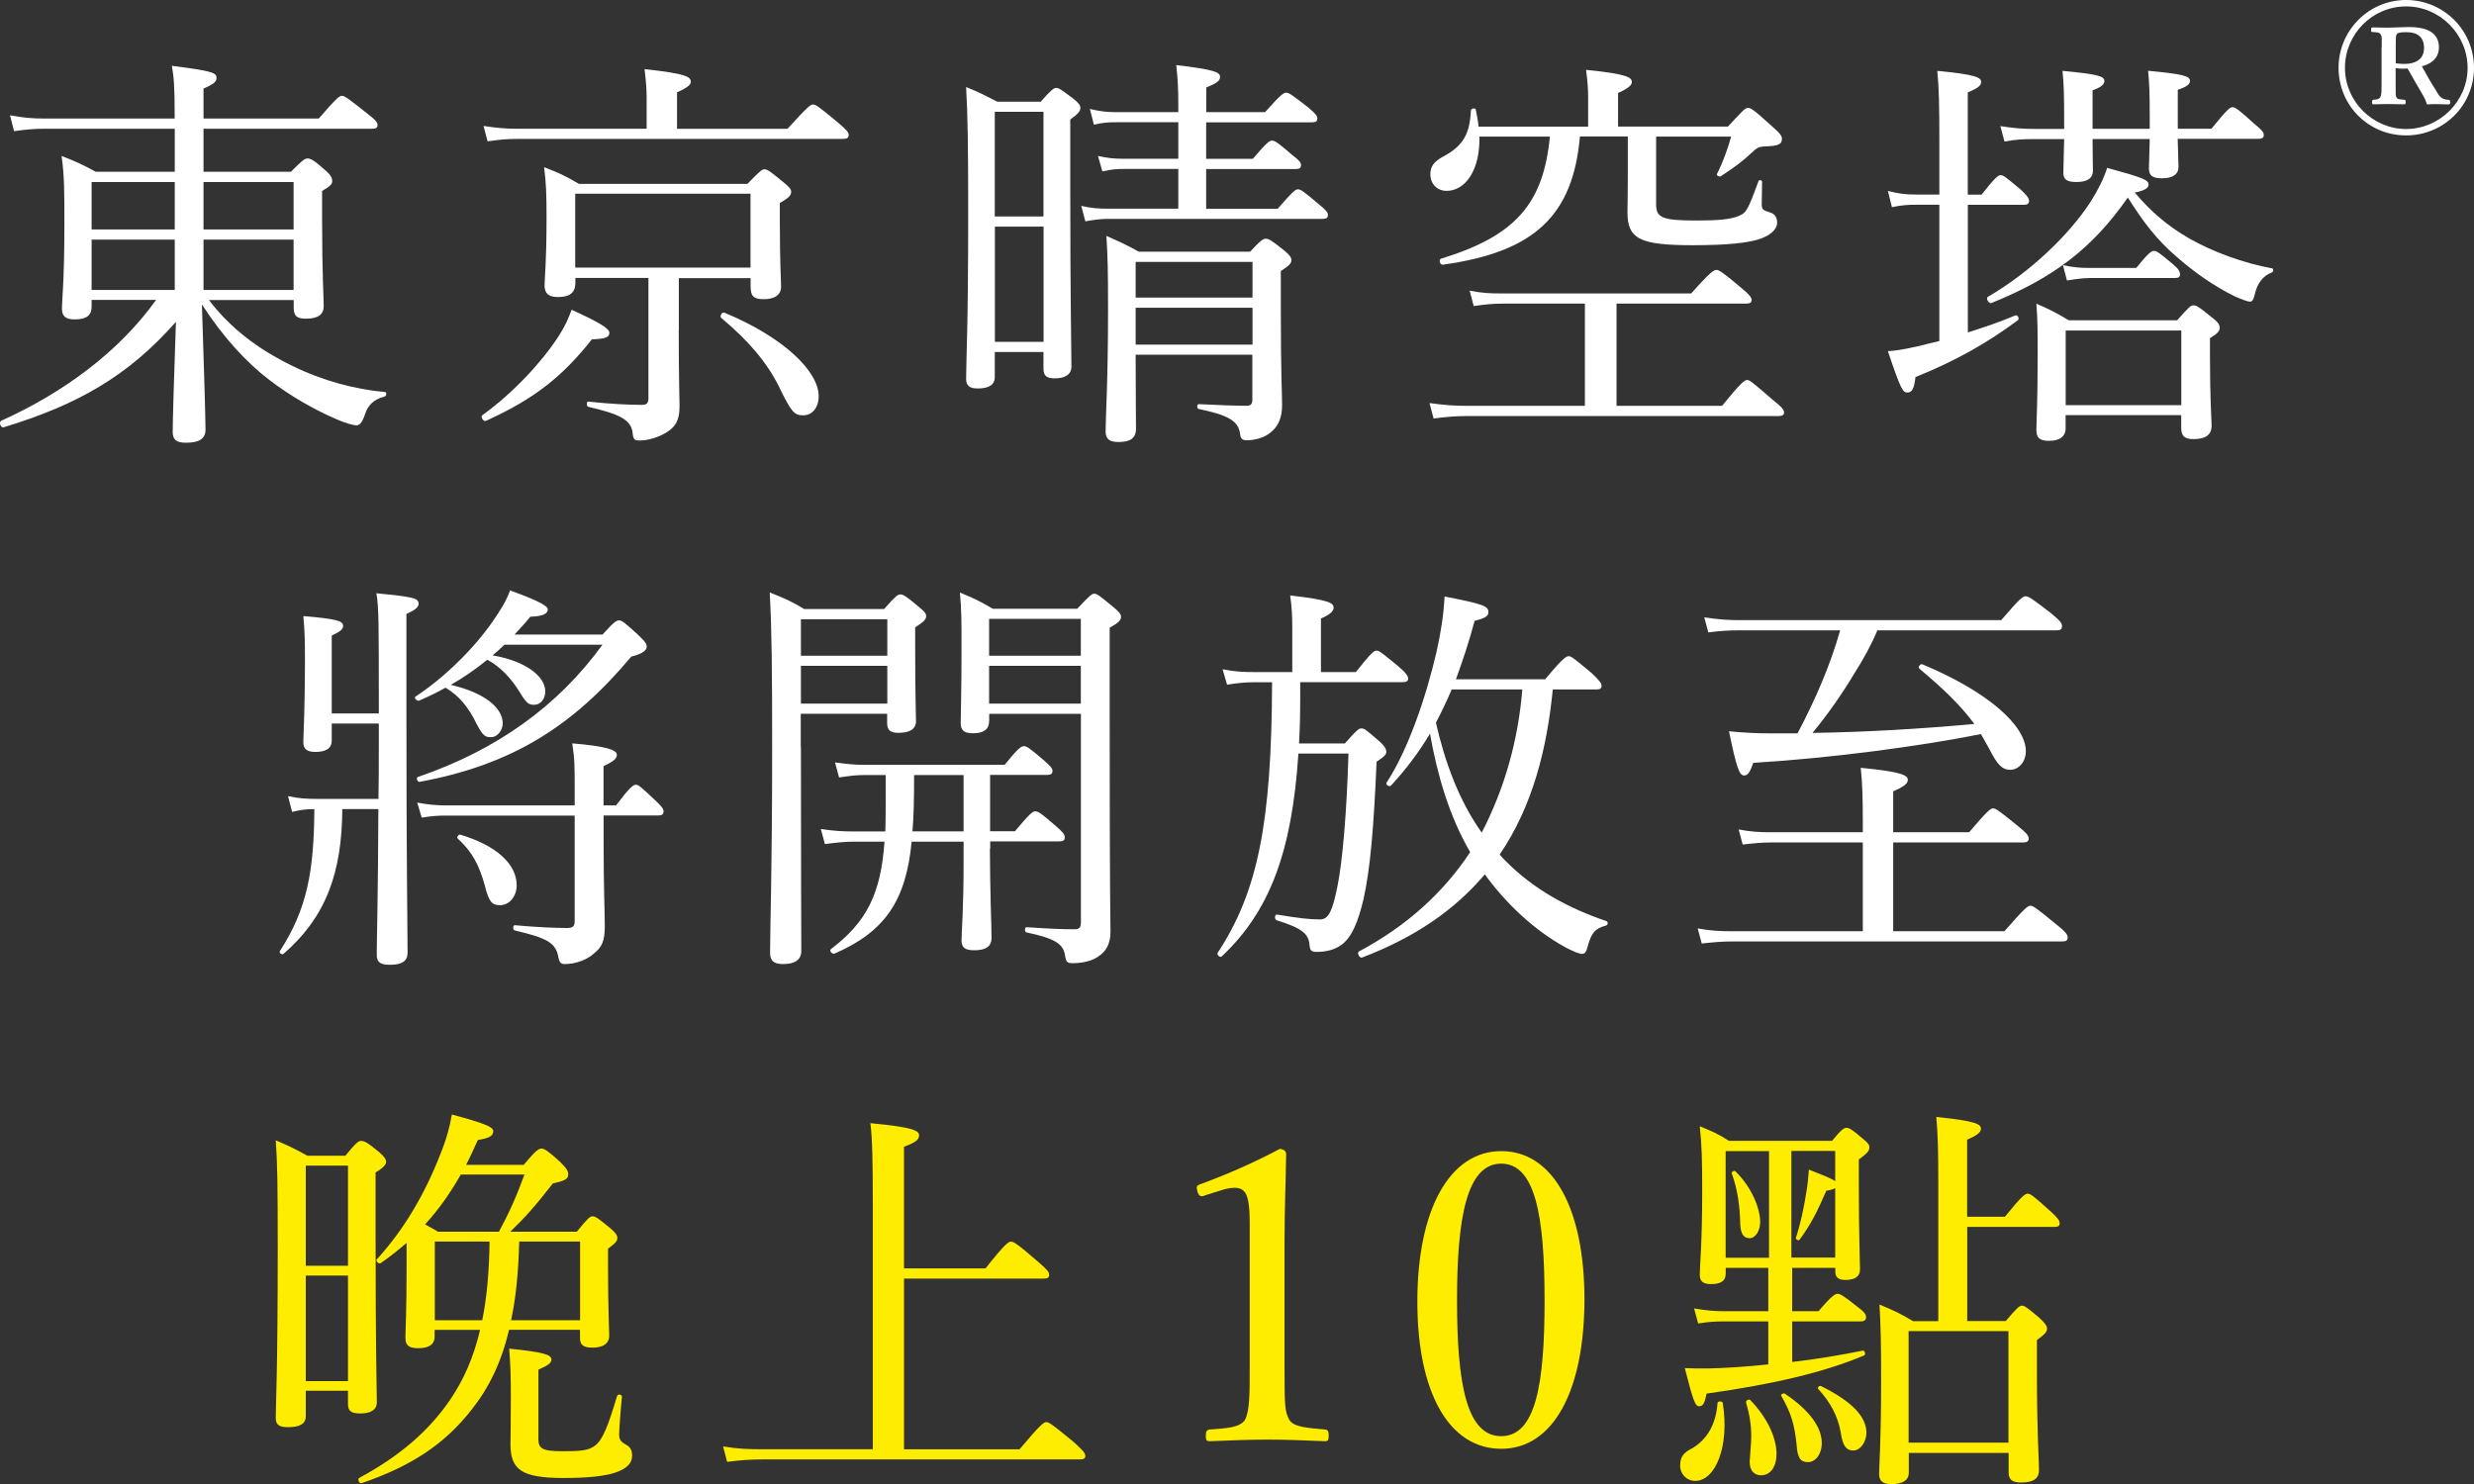 <?xml version="1.0" encoding="UTF-8"?>
<svg id="_レイヤー_2" data-name="レイヤー 2" xmlns="http://www.w3.org/2000/svg" viewBox="0 0 274.36 164.63">
  <rect x="0" y="0" width="274.36" height="164.63" fill="#333333" stroke="none"/>
  <defs>
    <style>
      .cls-1 {
        fill: #ffed00;
      }

      .cls-1, .cls-2 {
        stroke-width: 0px;
      }

      .cls-2 {
        fill: #fff;
      }
    </style>
  </defs>
  <g id="_0430修正" data-name="0430修正">
    <g>
      <g>
        <path class="cls-2" d="M32.25,19.06c1.31-1.3,1.53-1.48,1.85-1.48s.67.14,1.98,1.31c.67.58.76.9.76,1.17,0,.36-.13.54-1.12,1.12v3.37c0,5.8.18,8.55.18,9.4,0,.94-.63,1.4-1.98,1.4-1.03,0-1.35-.31-1.35-1.26v-.81h-9.4c2.43,3.19,5.53,5.49,9.22,7.29,3.38,1.67,6.97,2.61,10.3,2.92.22,0,.18.45-.05.5-1.17.31-1.84.9-2.2,2.07-.27.81-.58,1.12-.9,1.12-.36,0-1.31-.27-2.21-.67-2.52-1.08-5.17-2.61-7.47-4.37-2.52-1.93-5.08-4.68-7.47-8.37.18,5.49.4,12.51.4,13.9,0,1.03-.76,1.44-2.16,1.44-1.12,0-1.48-.36-1.48-1.22,0-1.3.18-7.02.36-12.19-5.31,6.03-10.93,9.22-19.12,11.7-.31.09-.54-.58-.27-.72,6.79-3.06,13-7.56,17.19-13.41h-7.15v.72c0,.99-.54,1.44-1.89,1.44-.99,0-1.4-.36-1.4-1.17,0-1.12.27-2.88.27-9.49,0-3.38,0-5.31-.31-7.47,1.62.63,2.29.94,3.78,1.75h8.77v-4.77H4.93c-1.17,0-2.11.09-3.37.27l-.45-1.76c1.44.27,2.52.36,3.82.36h14.44v-.41c0-3.19-.09-4.18-.31-5.44,4.54.58,4.95.77,4.95,1.35,0,.41-.27.67-1.44,1.17v3.33h12.78c1.98-2.29,2.29-2.52,2.56-2.52.31,0,.63.23,2.79,1.94.99.76,1.17,1.03,1.17,1.3s-.14.41-.58.41h-18.72v4.77h9.67ZM10.16,20.19v5.26h9.22v-5.26h-9.22ZM10.16,26.58v5.58h9.22v-5.58h-9.22ZM22.57,25.45h9.99v-5.26h-9.99v5.26ZM22.57,32.16h9.99v-5.58h-9.99v5.58Z"/>
        <path class="cls-2" d="M53.49,46.06c3.42-2.48,6.57-5.85,8.46-8.77.68-1.04,1.08-1.94,1.44-2.93,3.06,1.4,4.19,2.07,4.19,2.56s-.45.68-1.94.72c-3.24,4.09-6.3,6.57-11.74,9.04-.27.14-.67-.45-.4-.63ZM87.33,14.29c2.25-2.48,2.56-2.7,2.83-2.7.31,0,.63.23,2.79,2.02.94.81,1.17,1.08,1.17,1.35,0,.31-.18.45-.63.45h-36.18c-1.17,0-1.98.09-3.24.27l-.45-1.71c1.44.22,2.43.31,3.69.31h14.4v-3.42c0-.85-.04-1.58-.23-3.19,4.59.49,5.13.85,5.13,1.4,0,.31-.31.63-1.53,1.17v4.05h12.24ZM75.27,36.66c0,5.62.09,7.33.09,8.42,0,1.71-.58,2.43-1.75,3.06-.77.41-1.8.72-2.61.72-.63,0-.77-.04-.85-.9-.18-1.35-1.35-2.02-4.9-2.83-.23-.04-.23-.63,0-.58,2.56.27,4.5.36,5.98.36.5,0,.68-.23.68-.72v-13.36h-8.1v.5c0,1.12-.58,1.62-1.94,1.62-1.04,0-1.48-.4-1.48-1.3s.22-2.34.22-7.56c0-2.48-.04-3.73-.27-5.54,1.66.63,2.34.95,3.87,1.85h18.67c1.4-1.44,1.62-1.62,1.89-1.62.32,0,.58.18,2.07,1.4.67.54.9.81.9,1.08,0,.4-.23.67-1.26,1.26v2.16c0,4.41.14,6.48.14,7.11,0,.9-.68,1.4-1.94,1.4-1.12,0-1.44-.36-1.44-1.4v-.94h-7.96v5.85ZM83.23,21.49h-19.44v8.19h19.44v-8.19ZM86.38,42.87c-1.35-2.7-3.38-5.08-6.39-7.6-.23-.18.09-.72.36-.58,6.43,2.66,10.44,6.44,10.44,9.27,0,1.26-.72,2.11-1.71,2.11s-1.3-.31-2.7-3.19Z"/>
        <path class="cls-2" d="M110.33,41.74c0,.94-.63,1.35-1.89,1.35-.9,0-1.3-.27-1.3-1.08,0-2.07.23-5.22.23-18.45,0-7.2-.05-10.8-.23-13.9,1.48.58,2.11.94,3.46,1.62h4.81c1.21-1.35,1.44-1.53,1.75-1.53.27,0,.58.23,1.84,1.17.67.54.81.77.81,1.04,0,.36-.23.67-1.12,1.3v7.51c0,12.46.13,18.09.13,19.89,0,.85-.67,1.31-1.84,1.31-.9,0-1.26-.27-1.26-1.08v-1.84h-5.4v2.7ZM115.72,12.4h-5.4v11.61h5.4v-11.61ZM110.33,37.92h5.4v-12.78h-5.4v12.78ZM141.69,23.16c1.67-1.93,1.98-2.16,2.25-2.16.31,0,.63.23,2.38,1.71.72.58.94.85.94,1.12,0,.31-.13.45-.58.45h-23.8c-.85,0-1.48.09-2.52.27l-.45-1.71c1.21.27,1.94.31,3.02.31h7.74v-4.41h-6.08c-.76,0-1.3.04-2.34.27l-.49-1.71c1.08.23,1.75.31,2.74.31h6.17v-4.05h-6.88c-.9,0-1.49.04-2.48.27l-.45-1.75c1.12.27,1.85.36,2.88.36h6.93v-.72c0-1.8-.05-2.97-.23-4.5,4.32.5,4.86.81,4.86,1.31,0,.4-.27.67-1.53,1.17v2.74h6.52c1.71-1.93,2.07-2.16,2.34-2.16.31,0,.63.23,2.43,1.62.81.68,1.03.95,1.03,1.22,0,.31-.13.45-.63.45h-11.7v4.05h5.17c1.53-1.8,1.85-2.02,2.12-2.02.36,0,.67.23,2.29,1.62.72.54.94.81.94,1.08,0,.31-.14.45-.58.45h-9.94v4.41h7.92ZM125.94,39.36c0,4.5.04,6.66.04,8.19,0,1.08-.67,1.48-1.93,1.48-.95,0-1.44-.27-1.44-1.17,0-1.67.27-5.44.27-13.5,0-4.45-.04-5.89-.18-8.19,1.53.67,2.21.99,3.6,1.75h12.33c1.21-1.31,1.48-1.44,1.75-1.44s.58.13,1.98,1.26c.72.58.85.85.85,1.12,0,.31-.13.54-1.17,1.21v3.83c0,8.32.14,9.49.14,11.02,0,1.4-.41,2.43-1.4,3.15-.63.5-1.71.77-2.48.77-.5,0-.72-.14-.77-.68-.18-1.44-1.26-2.11-4.59-2.79-.23-.05-.23-.54,0-.54,2.47.13,4.23.18,5.31.18.45,0,.63-.18.63-.67v-4.99h-12.96ZM138.9,29.05h-12.96v3.96h12.96v-3.96ZM125.94,38.23h12.96v-4.09h-12.96v4.09Z"/>
        <path class="cls-2" d="M190.96,45.03c2.16-2.65,2.52-2.88,2.79-2.88s.58.23,2.79,2.16c1.08.85,1.31,1.17,1.31,1.44s-.18.4-.63.4h-34.51c-1.31,0-2.29.09-3.73.27l-.45-1.71c1.67.23,2.79.31,4.23.31h13v-11.34h-9.18c-1.08,0-1.89.09-3.15.27l-.45-1.71c1.35.27,2.25.31,3.51.31h21.06c2.16-2.43,2.52-2.61,2.79-2.61s.63.18,2.7,1.94c.99.81,1.21,1.12,1.21,1.4s-.18.4-.63.4h-14.35v11.34h11.7ZM164.06,15.19c.09,3.64-1.53,5.98-3.64,5.98-1.04,0-1.8-.77-1.8-1.85,0-.85.41-1.4,1.4-1.94,2.21-1.17,2.97-2.47,3.1-5.13,0-.23.5-.31.54-.09.13.68.27,1.31.31,1.89h12.15v-3.29c0-.72-.04-1.62-.23-3.01,4.59.45,5.08.85,5.08,1.35,0,.31-.31.67-1.53,1.21v3.73h12.19c1.67-1.85,1.94-2.07,2.21-2.07.31,0,.58.13,2.65,2.02.99.85,1.12,1.12,1.12,1.4,0,.63-.41.81-1.94.85-.63.04-.81.13-1.48.76-.85.81-1.85,1.58-3.38,2.56-.13.09-.5-.09-.4-.27.58-1.12,1.21-2.79,1.57-4.14h-8.32v7.51c0,1.48.63,1.8,4.46,1.8,2.47,0,3.91-.13,4.77-.54.77-.31.99-.72,2.12-3.82.04-.18.4-.13.4.04,0,.81-.04,1.89-.04,2.52,0,.54.13.67.9.9.54.13.81.58.81,1.12,0,.81-.81,1.48-2.11,1.89-1.26.36-3.29.63-7.25.63-5.94,0-7.24-.72-7.24-3.69,0-.58.04-1.35.04-3.69v-4.68h-5.31c-.77,8.77-5.04,12.82-15.21,14.22-.31.04-.5-.58-.18-.67,8.23-2.52,11.34-6.07,12.06-13.54h-7.83Z"/>
        <path class="cls-2" d="M218.23,36.88c1.67-.54,3.46-1.12,5.26-1.89.27-.09.5.36.27.54-3.33,2.48-6.79,4.46-11.34,6.3-.14,1.31-.4,1.71-.9,1.71s-.72-.31-2.16-4.59c.85-.04,1.71-.18,3.51-.58.67-.18,1.44-.36,2.2-.54v-15.12h-2.52c-.99,0-1.62.04-2.74.27l-.45-1.8c1.22.31,1.98.4,3.06.4h2.65v-5.53c0-4.54-.04-6.21-.23-8.19,4.37.41,4.86.77,4.86,1.22,0,.36-.18.63-1.48,1.17v11.34h1.53c1.53-1.94,1.85-2.16,2.12-2.16.31,0,.58.23,2.2,1.58.72.67.95.99.95,1.26,0,.31-.18.45-.58.45h-6.21v14.17ZM242.76,26.44c2.7,1.53,6.03,2.74,9.22,3.33.18.05.14.41-.04.45-.94.36-1.62,1.17-1.89,2.43-.14.58-.27.81-.54.81s-.85-.23-1.67-.58c-2.29-1.12-4.54-2.7-6.52-4.45-2.11-1.8-3.69-3.87-5.35-6.52-3.96,5.67-8.23,8.91-15.12,11.7-.27.13-.67-.5-.4-.68,4.77-2.79,9-6.88,11.38-10.53.85-1.35,1.48-2.61,1.85-3.78,3.96,1.08,4.59,1.35,4.59,1.84,0,.4-.41.67-1.53.9,1.75,2.07,3.6,3.69,6.03,5.08ZM241.5,15.42c.04,1.62.09,2.7.09,3.1,0,.81-.63,1.26-1.84,1.26-1.04,0-1.44-.31-1.44-1.08,0-.31.04-1.31.09-3.28h-6.34c0,1.89.04,3.06.04,3.51,0,.85-.63,1.26-1.84,1.26-1.08,0-1.44-.31-1.44-1.03,0-.36.04-1.44.09-3.73h-3.38c-1.17,0-1.98.04-3.24.27l-.45-1.71c1.44.22,2.38.31,3.69.31h3.38v-.9c0-3.02-.04-4-.18-5.54,3.83.36,4.64.58,4.64,1.12,0,.36-.31.68-1.31,1.04v4.27h6.34v-1.17c0-2.93-.04-3.73-.18-5.27,3.83.36,4.64.58,4.64,1.12,0,.36-.27.63-1.35.99v4.32h3.73c1.75-2.16,2.07-2.39,2.34-2.39.31,0,.63.23,2.43,1.85.81.67,1.04.94,1.04,1.21s-.13.45-.58.45h-8.95ZM229.08,47.46c0,.94-.63,1.44-1.85,1.44-.94,0-1.4-.27-1.4-1.17,0-1.04.14-2.83.14-8.19,0-2.83,0-4-.14-5.85,1.49.63,2.16.99,3.6,1.84h12.01c1.3-1.48,1.53-1.66,1.8-1.66.36,0,.63.18,2.07,1.35.72.54.85.85.85,1.12,0,.36-.18.63-1.08,1.17v2.21c0,4.59.18,6.88.18,7.51,0,1.04-.72,1.48-2.02,1.48-1.04,0-1.35-.4-1.35-1.26v-1.4h-12.82v1.4ZM228.76,29.41c1.26.27,1.98.31,3.01.31h5.13c1.35-1.67,1.71-1.89,1.94-1.89.36,0,.63.22,2.2,1.53.54.45.72.77.72,1.08,0,.27-.14.4-.58.4h-9.31c-.81,0-1.48.09-2.65.27l-.45-1.71ZM241.9,36.66h-12.82v8.28h12.82v-8.28Z"/>
        <path class="cls-2" d="M42.01,78.95c0-9.85,0-11.61-.27-13.14,4.19.41,4.68.54,4.68,1.17,0,.31-.23.63-1.35,1.12v10.8c0,17.05.13,24.48.13,26.77,0,.99-.67,1.35-1.98,1.35-1.08,0-1.44-.31-1.44-1.12,0-1.57.14-5.85.18-16.15h-4c-.04,6.97-1.75,11.92-6.52,16.06-.18.14-.54-.13-.4-.31,3.06-4.72,3.78-9,3.82-15.75-.9,0-1.53.09-2.47.31l-.45-1.75c1.26.27,2.07.31,3.19.31h6.84c.04-1.93.04-3.87.04-5.8v-2.56h-5.22v1.89c0,.85-.63,1.26-1.8,1.26-.95,0-1.35-.31-1.35-1.08s.18-3.64.18-9.13c0-2.56-.05-3.38-.18-4.86,3.69.31,4.41.54,4.41,1.08,0,.36-.27.63-1.26,1.08v8.64h5.22v-.18ZM55.92,71.53c-.4.4-.85.81-1.3,1.17,3.51.58,5.85,2.25,5.85,4,0,.85-.54,1.48-1.21,1.48-.58,0-.85-.09-1.62-1.4-.99-1.57-2.11-2.79-3.6-3.6-1.26,1.03-2.61,1.98-4.05,2.79,3.69.85,5.76,2.52,5.76,4.27,0,.81-.63,1.53-1.26,1.53s-.9-.05-1.62-1.44c-.9-1.85-1.89-3.1-3.46-4.05-.95.54-1.89.99-2.93,1.44-.22.09-.63-.32-.4-.45,3.15-2.07,6.39-5.22,8.55-8.32.81-1.17,1.53-2.29,1.93-3.46,2.34.85,4.19,1.62,4.19,2.11,0,.45-.5.77-1.94.81-.58.72-1.17,1.35-1.75,1.98h9.76c1.26-1.4,1.53-1.57,1.84-1.57s.58.22,2.03,1.53c.9.85,1.03,1.08,1.03,1.4,0,.4-.54.81-1.71,1.08-6.48,7.74-13.23,12.01-23.49,13.9-.23.04-.41-.45-.18-.54,8.82-3.02,15.57-7.92,20.47-14.67h-10.89ZM66.94,93.44c0,5.13.13,7.74.13,9.27,0,1.71-.31,2.34-1.21,3.06-.72.67-1.98,1.17-3.24,1.17-.41,0-.58-.18-.68-.67-.27-1.71-1.26-2.21-4.86-3.06-.22-.04-.22-.58,0-.58,2.48.23,4.54.31,5.8.31.63,0,.85-.18.85-.77v-11.7h-14.26c-.85,0-1.58.04-2.7.23l-.5-1.67c1.26.23,2.07.31,3.15.31h14.31v-1.17c0-3.6,0-3.87-.27-5.71,3.73.31,4.95.72,4.95,1.26,0,.41-.31.72-1.48,1.26v4.36h1.39c1.53-2.02,1.89-2.29,2.21-2.29.27,0,.54.23,2.16,1.75.67.63.9.94.9,1.21,0,.31-.18.45-.58.45h-6.07v2.97ZM53.8,98.35c-.67-2.43-1.44-3.87-3.02-5.31-.18-.14.05-.5.27-.45,4.05,1.21,6.25,3.29,6.25,5.62,0,1.21-.81,2.2-1.84,2.2-.9,0-1.22-.36-1.67-2.07Z"/>
        <path class="cls-2" d="M88.82,82.82c0,14.58.04,19.08.04,22.68,0,.94-.67,1.44-2.02,1.44-1.03,0-1.44-.36-1.44-1.26,0-2.93.23-8.96.23-22.77,0-8.59-.04-13.05-.27-17.19,1.67.67,2.34.94,3.82,1.84h8.86c1.31-1.48,1.53-1.62,1.8-1.62.31,0,.58.13,2.02,1.35.67.54.85.77.85,1.04,0,.36-.23.63-1.22,1.26v2.56c0,4.86.09,7.11.09,7.83,0,.9-.68,1.31-1.94,1.31-.94,0-1.26-.31-1.26-1.12v-.99h-9.58v3.64ZM98.4,68.69h-9.58v4.05h9.58v-4.05ZM88.82,78.05h9.58v-4.19h-9.58v4.19ZM109.78,94.16c0,4.5.18,8.64.18,9.9,0,.94-.68,1.35-1.89,1.35-1.04,0-1.44-.27-1.44-1.12,0-.77.23-3.51.23-8.5v-2.43h-5.76c-.63,6.57-2.97,9.99-8.55,12.42-.27.09-.63-.31-.4-.5,3.96-3.01,5.53-6.12,5.94-11.92h-3.28c-1.08,0-1.94.09-3.33.27l-.45-1.67c1.53.23,2.47.27,3.69.27h3.46c.04-1.08.04-2.25.04-3.51v-2.75h-2.29c-.94,0-1.67.09-2.88.27l-.45-1.67c1.31.18,2.12.27,3.24.27h15.57c1.53-1.89,1.84-2.07,2.16-2.07.27,0,.58.18,2.25,1.62.67.58.9.85.9,1.12,0,.31-.18.45-.58.45h-6.34v6.25h2.75c1.66-1.98,1.98-2.21,2.25-2.21.36,0,.68.23,2.34,1.67.72.63.94.9.94,1.21s-.14.45-.58.45h-7.69v.81ZM101.37,85.97c0,2.7-.04,4.68-.18,6.25h5.67v-6.25h-5.49ZM109.69,79.99c0,.9-.58,1.35-1.8,1.35-.94,0-1.35-.31-1.35-1.12,0-1.26.09-3.01.09-8.46,0-2.79,0-4.19-.18-6.03,1.53.63,2.21.94,3.65,1.8h9.36c1.39-1.48,1.62-1.67,1.89-1.67.31,0,.54.18,2.07,1.44.72.58.9.85.9,1.12,0,.36-.22.63-1.26,1.21v9.81c0,21.24.09,22.54.09,23.89s-.45,2.21-1.44,2.83c-.67.45-1.71.68-2.7.68-.67,0-.77-.09-.9-.85-.18-1.26-1.08-1.89-4.27-2.56-.23-.04-.23-.58,0-.58,2.65.18,3.92.23,5.31.23.54,0,.72-.18.72-.77v-23.13h-10.17v.81ZM119.86,68.65h-10.17v4.09h10.17v-4.09ZM109.69,78.05h10.17v-4.19h-10.17v4.19Z"/>
        <path class="cls-2" d="M143.99,83.59c-.72,11.02-3.24,17.55-8.5,22.5-.18.18-.58-.18-.45-.4,4.46-6.79,5.98-14.44,6.03-30.01h-2.02c-1.03,0-1.8.09-2.97.27l-.5-1.71c1.4.27,2.25.31,3.46.31h4.27v-4.95c0-1.17-.04-2.11-.23-3.55,4.37.5,4.81.85,4.81,1.35,0,.36-.27.72-1.4,1.21v5.94h3.87c1.71-2.16,2.02-2.38,2.29-2.38.31,0,.58.23,2.43,1.75.85.72,1.08,1.08,1.08,1.35s-.18.4-.63.4h-11.34v1.85c0,1.75-.04,3.38-.13,4.95h5.08c1.31-1.48,1.53-1.67,1.85-1.67s.54.18,1.94,1.4c.67.58.81.94.81,1.21s-.18.5-1.08,1.08c-.31,7.38-.72,12.01-1.44,15.21-.63,2.65-1.31,4.27-2.48,5.13-.77.54-1.71.76-2.7.76-.58,0-.77-.13-.81-.72-.09-1.26-.77-1.89-3.65-2.79-.27-.09-.23-.67.04-.63,2.39.4,3.6.54,4.77.54.99,0,1.4-1.04,1.94-3.73.54-2.65,1.03-8.19,1.21-14.67h-5.58ZM172.2,76.48c-.63,6.44-2.2,12.91-5.89,18.31.18.23.4.45.58.63,3.15,3.24,7.11,5.35,11.25,6.75.23.09.18.45-.04.5-1.17.31-1.62.77-2.02,2.29-.18.67-.31.85-.67.85-.27,0-.85-.23-1.8-.72-3.55-1.94-6.66-4.95-8.95-8.1-3.37,4-7.83,7.02-13.59,9.22-.31.14-.63-.54-.36-.67,5.31-2.83,9.4-6.57,12.33-11.02-2.34-4-3.65-8.59-4.46-13.14-1.26,2.12-2.7,4-4.32,5.76-.18.18-.63-.09-.5-.31,2.39-3.65,4.37-9.45,5.54-14.49.49-2.16.81-4.27.9-6.17,4.41.85,4.86,1.08,4.86,1.75,0,.45-.45.68-1.53.95-.63,2.38-1.35,4.5-2.07,6.48h9.9c1.93-2.34,2.34-2.56,2.61-2.56s.58.23,2.56,1.89c.85.81,1.08,1.12,1.08,1.4s-.13.4-.58.4h-4.81ZM160.99,76.48c-.54,1.26-1.12,2.48-1.75,3.69.99,4.32,2.52,8.59,5.08,12.19,2.56-4.95,4.05-10.3,4.5-15.88h-7.83Z"/>
        <path class="cls-2" d="M222.28,103.3c2.29-2.61,2.61-2.83,2.88-2.83.31,0,.63.23,2.88,2.07,1.08.85,1.26,1.17,1.26,1.44,0,.31-.14.45-.58.45h-36.54c-1.26,0-2.16.09-3.46.23l-.45-1.67c1.53.27,2.52.31,3.82.31h14.49v-9.85h-10.08c-1.12,0-1.98.09-3.24.23l-.45-1.67c1.44.27,2.38.31,3.6.31h10.17v-1.12c0-2.65-.05-4.45-.23-6.03,4.68.45,5.22.85,5.22,1.35,0,.36-.36.72-1.62,1.26v4.54h8.42c2.07-2.43,2.38-2.65,2.65-2.65.31,0,.63.23,2.79,1.98.95.77,1.17,1.08,1.17,1.35,0,.31-.18.45-.59.45h-14.44v9.85h12.33ZM208.2,69.91c-.67,1.62-1.57,3.24-2.52,4.73-1.4,2.34-2.97,4.59-4.68,6.66,5.98-.09,11.97-.45,17.95-.99-1.49-2.02-3.33-3.82-6.08-6.12-.22-.18.05-.58.32-.5,7.24,3.02,11.47,6.79,11.47,9.63,0,1.17-.76,2.07-1.75,2.07-.85,0-1.4-.54-2.29-2.29-.31-.58-.63-1.12-.94-1.67-6.79,1.35-16.51,2.66-25.24,3.19-.4,1.12-.63,1.4-1.03,1.4-.5,0-.81-.72-1.67-4.9,1.94.18,3.24.23,4.68.23h2.92c1.94-3.65,3.6-7.47,4.73-11.43h-11.07c-1.26,0-2.16.05-3.55.23l-.45-1.67c1.57.23,2.56.31,3.91.31h29.02c2.11-2.47,2.43-2.65,2.7-2.65.31,0,.63.18,2.83,1.89,1.04.85,1.21,1.12,1.21,1.4,0,.36-.13.49-.58.49h-19.89Z"/>
        <path class="cls-1" d="M38.28,128.22c1.26-1.53,1.49-1.66,1.75-1.66.36,0,.68.13,1.98,1.21.63.54.81.85.81,1.12s-.27.63-1.17,1.17v6.48c0,13.9.14,17.73.14,18.99,0,.9-.72,1.26-1.85,1.26-.99,0-1.35-.27-1.35-1.04v-1.48h-4.68v2.83c0,.85-.67,1.21-1.98,1.21-.94,0-1.35-.23-1.35-1.04,0-1.39.22-4.99.22-18.9,0-6.93-.04-9.45-.22-11.88,1.57.67,2.11.94,3.51,1.71h4.18ZM33.91,129.3v11.11h4.68v-11.11h-4.68ZM38.59,153.2v-11.7h-4.68v11.7h4.68ZM45.12,137.85c-.9.77-1.84,1.53-2.88,2.25-.23.18-.63-.23-.45-.41,3.01-3.28,5.35-7.29,7.06-11.7.63-1.53,1.04-3.02,1.26-4.36,3.69.99,4.59,1.39,4.59,1.84,0,.5-.36.77-1.71.99-.45.99-.85,1.89-1.3,2.75h6.39c1.35-1.62,1.67-1.8,1.98-1.8.27,0,.63.18,2.02,1.44.77.76.94,1.08.94,1.4,0,.54-.36.72-1.71,1.03-2.07,2.65-3.1,3.78-4.72,5.35h7.38c1.21-1.48,1.44-1.71,1.75-1.71s.63.23,1.89,1.26c.68.58.85.85.85,1.12,0,.36-.13.54-1.03,1.21v2.12c0,4.54.13,6.88.13,7.51,0,.94-.72,1.35-1.89,1.35-.99,0-1.35-.31-1.35-1.08v-.9h-7.87c-.85,3.64-2.25,6.48-4.19,8.91-2.92,3.73-6.61,6.21-12.15,8.1-.27.09-.5-.45-.27-.58,4.5-2.43,7.74-5.22,10.12-8.73,1.48-2.2,2.56-4.63,3.28-7.69h-5.04v.72c0,.94-.67,1.31-1.85,1.31-.99,0-1.39-.32-1.39-1.12,0-.95.13-2.83.13-7.78v-2.79ZM51.1,130.29c-1.17,2.07-2.48,3.91-3.96,5.53.45.23.81.45,1.44.81h6.75c1.17-2.16,1.98-4,2.83-6.34h-7.06ZM48.22,137.72v8.73h5.26c.5-2.48.77-5.31.81-8.73h-6.07ZM59.7,159.5c0,1.17.31,1.48,2.74,1.48,2.25,0,2.88-.13,3.56-.63.85-.63,1.48-2.29,2.43-5.49.09-.27.58-.18.54.09-.14,1.35-.31,3.73-.31,4.19,0,.58.23.81.76,1.12.45.22.68.58.68,1.21,0,1.04-.9,1.67-2.52,2.07-1.04.23-2.56.41-5.08.41-4.72,0-5.89-.95-5.89-3.78,0-.67.04-1.93.04-5.22,0-2.34-.04-3.55-.18-5.35,3.87.4,4.68.67,4.68,1.21,0,.36-.31.63-1.44,1.12v7.56ZM64.33,146.45v-8.73h-6.75c-.09,3.38-.36,6.21-.9,8.73h7.65Z"/>
        <path class="cls-1" d="M113.07,160.76c2.34-2.79,2.7-3.01,2.97-3.01s.63.23,2.97,2.16c1.12.99,1.35,1.31,1.35,1.58s-.14.4-.58.4h-35.32c-1.3,0-2.43.09-3.82.27l-.45-1.71c1.67.27,2.79.31,4.23.31h12.37v-27.04c0-4.68-.04-7.47-.27-9.13,4.86.45,5.4.85,5.4,1.35,0,.45-.31.77-1.67,1.26v13.5h9.04c2.21-2.79,2.56-2.97,2.83-2.97s.63.18,3.02,2.25c1.03.9,1.21,1.12,1.21,1.44,0,.27-.14.41-.58.41h-15.52v18.94h12.82Z"/>
        <path class="cls-1" d="M133.59,132.63c-.45.13-.63.09-.81-.5-.13-.54-.09-.63.45-.81,2.92-1.08,5.89-2.38,8.68-3.87.45,0,.72.27.72.54-.05,3.55-.18,6.12-.18,9.76v13.81c0,4.45.04,4.99.5,5.89.49.9,2.16.94,4,1.12.31.04.4.18.4.67,0,.54-.09.63-.4.63-1.98-.09-4.41-.18-6.3-.18-2.16,0-4.36.09-6.48.18-.36,0-.45-.09-.45-.63,0-.49.13-.63.45-.67,1.8-.14,3.38-.18,3.92-1.12.5-.99.5-2.92.5-5.89v-15.93c0-1.62-.14-2.79-.5-3.33-.23-.31-.54-.54-1.17-.54-.41,0-.95.09-1.62.31l-1.71.54Z"/>
        <path class="cls-1" d="M175.71,144.11c0,10.17-3.46,16.6-9.22,16.6s-9.31-6.16-9.31-16.33,3.55-16.69,9.31-16.69,9.22,6.43,9.22,16.42ZM161.58,144.24c0,9.22,1.04,15.07,4.9,15.07s4.81-5.85,4.81-15.07-.99-15.16-4.81-15.16-4.9,5.98-4.9,15.16Z"/>
        <path class="cls-1" d="M186.33,162.56c0-.9.31-1.4,1.31-1.89,1.57-.94,2.65-2.52,2.83-5.04,0-.23.54-.23.58,0,.77,4.81-.81,8.64-3.06,8.64-.95,0-1.67-.77-1.67-1.71ZM198.75,140.64v4.81h2.92c1.48-1.75,1.85-1.93,2.12-1.93s.63.18,2.25,1.48c.68.49.9.81.9,1.08,0,.36-.18.5-.63.5h-7.56v4.5c2.7-.31,5.44-.77,7.83-1.26.23-.04.36.45.14.54-4.5,1.89-10.08,3.19-17.46,4.23-.23,1.12-.4,1.4-.85,1.4-.4,0-.63-.54-1.57-4.23.81.04,1.3.04,2.56.04,1.84-.04,4.18-.18,6.7-.45v-4.77h-4.9c-.99,0-1.67.04-2.88.23l-.45-1.67c1.35.23,2.25.31,3.33.31h4.9v-4.81h-4.72v.63c0,.85-.59,1.17-1.62,1.17-.85,0-1.26-.27-1.26-1.04,0-1.08.27-3.28.27-9.36,0-3.24-.04-5-.27-7.11,1.39.58,1.98.81,3.24,1.62h11.43c1.08-1.31,1.31-1.44,1.62-1.44.27,0,.54.13,1.75,1.17.63.49.77.72.77.99,0,.36-.18.63-1.17,1.35v2.88c0,5.44.13,8.5.13,9.31s-.58,1.17-1.62,1.17c-.77,0-1.12-.27-1.12-.94v-.4h-4.77ZM196.18,139.52v-11.83h-4.81v11.83h4.81ZM192.99,135.83c-.04-1.94-.27-3.82-.94-5.67-.04-.18.27-.36.4-.23,1.8,1.75,2.75,4.1,2.75,5.62,0,.99-.54,1.8-1.17,1.8-.68,0-.99-.5-1.04-1.53ZM194.03,162.2c.04-.81.18-2.11.18-2.92,0-1.17-.18-2.34-.58-3.73-.04-.22.36-.4.5-.22,2.02,2.11,2.88,4.32,2.88,5.94,0,1.44-.67,2.38-1.71,2.38-.77,0-1.26-.54-1.26-1.44ZM199.24,160.26c-.23-2.21-.58-3.46-1.71-5.44-.09-.14.27-.31.4-.23,2.88,1.94,4.1,3.82,4.1,5.49,0,1.26-.72,2.11-1.53,2.11-.85,0-1.17-.49-1.26-1.93ZM203.52,131.78c-.18.13-.5.23-.99.31-.99,2.29-1.71,3.73-2.97,5.44-.09.13-.45-.04-.4-.23.49-1.44.9-3.38,1.17-5.13.13-.76.22-1.57.27-2.43,1.8.72,2.61,1.03,2.92,1.3v-3.37h-4.86v11.83h4.86v-7.74ZM204.15,158.96c-.36-1.94-1.12-3.33-2.52-4.9-.13-.13.14-.4.31-.31,3.46,1.71,5.04,3.42,5.04,5.17,0,1.04-.68,1.98-1.44,1.98s-1.17-.45-1.4-1.94ZM214.95,131.28c0-3.6-.04-5.35-.22-7.38,4.45.45,4.95.81,4.95,1.31,0,.36-.36.72-1.53,1.21v8.55h4.19c1.89-2.34,2.25-2.56,2.52-2.56.31,0,.63.23,2.56,1.98.81.72.99,1.03.99,1.3s-.13.41-.58.41h-9.67v10.44h4.27c1.26-1.48,1.53-1.71,1.8-1.71s.54.18,1.93,1.35c.72.67.85.94.85,1.21,0,.31-.18.58-1.12,1.26v3.78c0,6.52.23,9.63.23,10.62s-.63,1.4-2.02,1.4c-.99,0-1.35-.36-1.35-1.12v-2.16h-11.07v2.2c0,.85-.72,1.26-1.94,1.26-.94,0-1.35-.36-1.35-1.12,0-1.21.22-3.24.22-10.48,0-3.78-.04-5.9-.18-8.32,1.62.67,2.2.94,3.73,1.84h2.79v-15.25ZM222.73,147.66h-11.07v12.37h11.07v-12.37Z"/>
      </g>
      <path class="cls-2" d="M274.36,7.53c0,4.15-3.34,7.49-7.53,7.49s-7.49-3.34-7.49-7.49,3.34-7.53,7.49-7.53,7.53,3.34,7.53,7.53ZM260.05,7.53c0,3.71,3.07,6.78,6.78,6.78s6.82-3.07,6.82-6.78-3.07-6.82-6.82-6.82-6.78,3.07-6.78,6.82ZM264.13,5.27c0-1.01.03-1.22-.1-1.42-.14-.27-.47-.27-.95-.3-.13,0-.13-.07-.13-.27s.07-.24.13-.24c.44,0,1.05.03,1.72.03.54,0,1.62-.07,2.36-.07,2.46,0,3.31.95,3.31,2.26,0,.88-.47,1.72-1.89,2.09.47.88,1.01,1.82,1.62,2.77.24.44.37.61.64.78.2.1.44.17.68.17.17.03.2.07.2.27,0,.24-.07.24-.2.24-.37,0-.88-.03-1.22-.03-.4,0-.81,0-1.15.03-.13-.41-.27-.71-.41-.95-.61-1.01-1.15-1.99-1.75-3.04-.17.03-.34.03-.51.03-.27,0-.61-.03-.81-.07v1.82c0,1.15,0,1.28.1,1.45.1.2.37.2.84.24.17.03.17.07.17.24,0,.24-.03.27-.17.27-.54,0-1.11-.03-1.79-.03s-1.21.03-1.59.03c-.17,0-.17-.03-.17-.27,0-.17,0-.2.17-.24.34-.03.54-.03.71-.24.17-.2.17-.71.17-1.45v-4.12ZM265.68,7.02c.2.03.61.07.91.07,1.59,0,2.23-.74,2.23-1.76,0-1.18-.68-1.76-1.96-1.76-.57,0-.95.03-1.08.24-.1.17-.1.51-.1,1.45v1.76Z"/>
    </g>
  </g>
</svg>